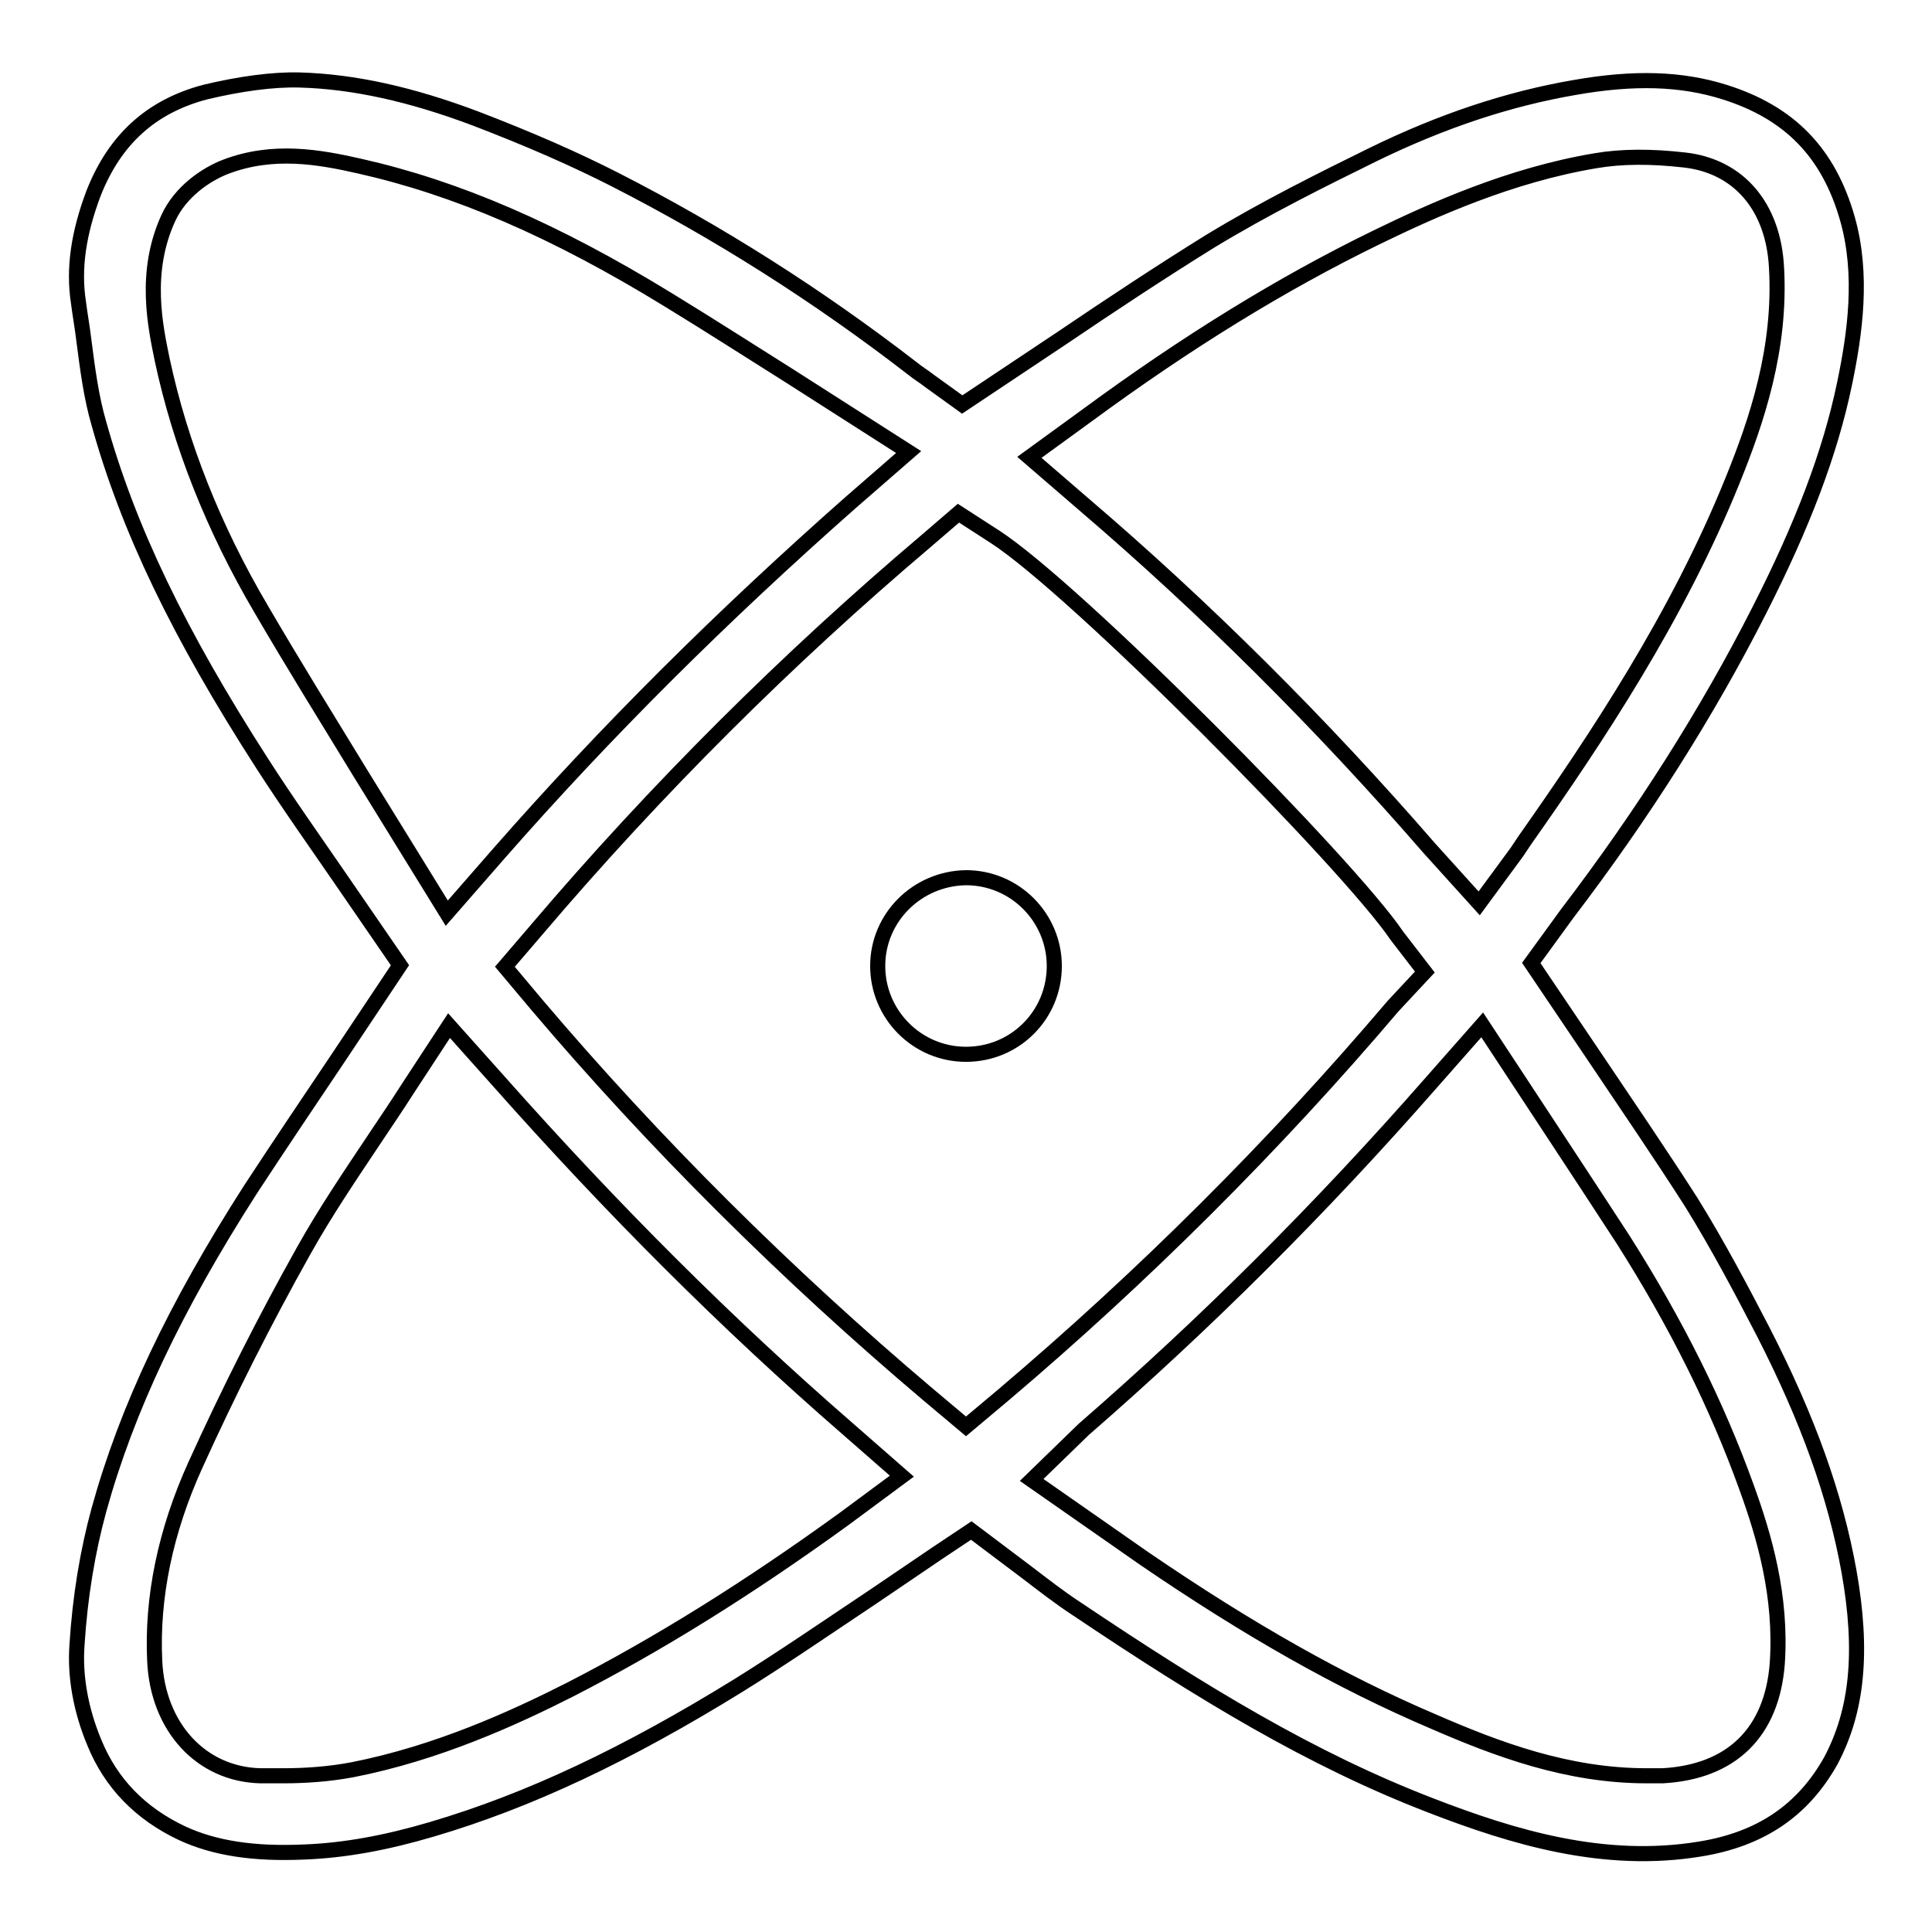 <?xml version="1.0" encoding="utf-8"?>
<!-- Svg Vector Icons : http://www.onlinewebfonts.com/icon -->
<!DOCTYPE svg PUBLIC "-//W3C//DTD SVG 1.1//EN" "http://www.w3.org/Graphics/SVG/1.1/DTD/svg11.dtd">
<svg version="1.1" xmlns="http://www.w3.org/2000/svg" xmlns:xlink="http://www.w3.org/1999/xlink" x="0px" y="0px" viewBox="0 0 256 256" enable-background="new 0 0 256 256" xml:space="preserve">
<g> <path stroke-width="2" fill-opacity="0" stroke="#000000"  d="M245,208.2c-1.8-10-5.4-20.1-11.4-31.8c-2.7-5.2-5.9-11.3-9.5-17.1c-4.1-6.4-8.4-12.7-12.7-19.1l-8.5-12.6 l4.8-6.6c10-13.1,18.6-26.7,25.4-40.1c5.8-11.4,9.4-20.9,11.3-30c1.4-6.7,2.5-14.5,0.4-21.9c-2.5-8.8-7.7-14.1-16.3-16.8 c-5.7-1.8-12-2-19.9-0.6c-8.7,1.5-17.5,4.4-26.7,8.9c-6.5,3.2-14.2,7-21.6,11.5c-6.6,4.1-13.1,8.4-19.6,12.8l-13.2,8.8l-4.3-3.1 c-0.9-0.7-1.6-1.1-2.2-1.6C108.2,39,95,30.7,81.5,23.8c-5.3-2.7-11.2-5.3-18.5-8.1c-8.5-3.2-16.1-4.9-23.3-5.1 c-3.5-0.1-7.9,0.5-12.5,1.6c-7.2,1.9-12,6.3-14.8,13.4c-2,5.3-2.7,10-2,14.5c0.2,1.6,0.5,3.2,0.7,4.9c0.5,3.9,1,7.7,2,11.1 c3.9,14,10.6,27.9,21.6,45c3.4,5.3,7.1,10.5,10.6,15.6l7.7,11.2l-8.2,12.3c-3.9,5.8-7.8,11.6-11.6,17.4 c-10,15.6-16.4,29.1-20.1,42.5c-1.5,5.5-2.5,11.5-2.9,17.9c-0.3,4.1,0.5,8.6,2.3,12.9c2.2,5.4,6.1,9.4,11.6,12 c4.3,2,9.5,2.8,16.2,2.5c5.3-0.2,10.8-1.2,16.9-3c12.9-3.8,25.8-9.9,40.7-19.1c6.1-3.8,11.9-7.8,17.9-11.8c2.8-1.9,5.6-3.8,8.4-5.7 l4.5-3l7.3,5.5c2.1,1.6,4.4,3.4,6.7,4.9c16.7,11.2,31,19.9,46.8,26c11.1,4.3,23.1,7.9,35.8,5.8c8-1.3,13.6-5.1,17.3-11.7 C246.1,226.7,246.9,218.9,245,208.2L245,208.2z M144.1,55c13.2-9.7,25.7-17.4,38.2-23.5c7.6-3.7,17.8-8.3,29.1-10.2 c3.5-0.6,7.4-0.6,11.8-0.1c7.2,0.8,11.8,6.2,12.2,14.3c0.6,10.7-2.6,20.2-5.8,28.1c-7.3,18.1-18.1,34.3-27.6,47.8l-1,1.5l-5,6.8 l-6.6-7.3c-14.4-16.6-29.8-31.9-45.7-45.5l-7.3-6.3L144.1,55L144.1,55z M47.6,102.2c-4.4-7.2-8.8-14.3-13-21.5 c-6.3-10.7-10.7-21.8-13.1-33c-0.9-4.4-2.5-11.6,0.8-18.8c1.6-3.5,5-5.8,7.6-6.8c6.3-2.4,12.4-1.3,17.7-0.1 c12.9,2.9,25.9,8.5,40.9,17.7c5.4,3.3,10.7,6.7,16.1,10.1l15.8,10.1l-7.7,6.7c-17.1,15.1-32.4,30.3-46.6,46.5l-6.9,7.9L47.6,102.2z  M111.8,201.3c-12.7,9.2-24.6,16.6-36.3,22.6c-7.5,3.8-17.6,8.4-28.8,10.6c-3.2,0.6-6.3,0.8-9.2,0.8c-1,0-2,0-3,0 c-7.9-0.2-13.6-6.5-14-15.2c-0.4-8.4,1.4-17.2,5.4-26c4.4-9.7,9.2-19.2,14.3-28.3c2.9-5.2,6.3-10.2,9.5-15c1.4-2.1,2.9-4.3,4.3-6.5 l5.5-8.4l6.7,7.5c15,16.9,30.1,32,46.1,45.9l7.2,6.3L111.8,201.3z M133,184.8l-5,4.2l-5-4.2c-18.8-15.9-36.3-33.3-51.9-51.7l-4.2-5 l4.2-4.9c15.9-18.7,33.3-36,51.6-51.5l4.3-3.7l4.8,3.1c10.7,6.9,46.9,43.4,53.3,52.9l3.7,4.8l-4.2,4.5 C168.8,151.9,151.4,169.2,133,184.8L133,184.8z M220.3,235.3c-0.7,0-1.4,0-2.1,0c-10.5,0-19.8-3.5-28.3-7.2 c-12.2-5.2-24.4-12.1-38.3-21.6l-14.9-10.4l6.9-6.7c16.1-14,31.2-29,46.1-46l6.7-7.6l9.6,14.6c3.1,4.7,6.1,9.3,9.1,13.9 c7.1,11.2,12.4,21.9,16.3,32.7c2.4,6.6,4.7,14.5,4.1,23.4C234.8,229.6,229.4,234.8,220.3,235.3z M116.3,128 c0,6.4,5.2,11.7,11.7,11.7c6.5,0,11.7-5.2,11.7-11.7l0,0c0-6.4-5.2-11.7-11.7-11.7C121.5,116.4,116.3,121.6,116.3,128L116.3,128z" /></g>
</svg>